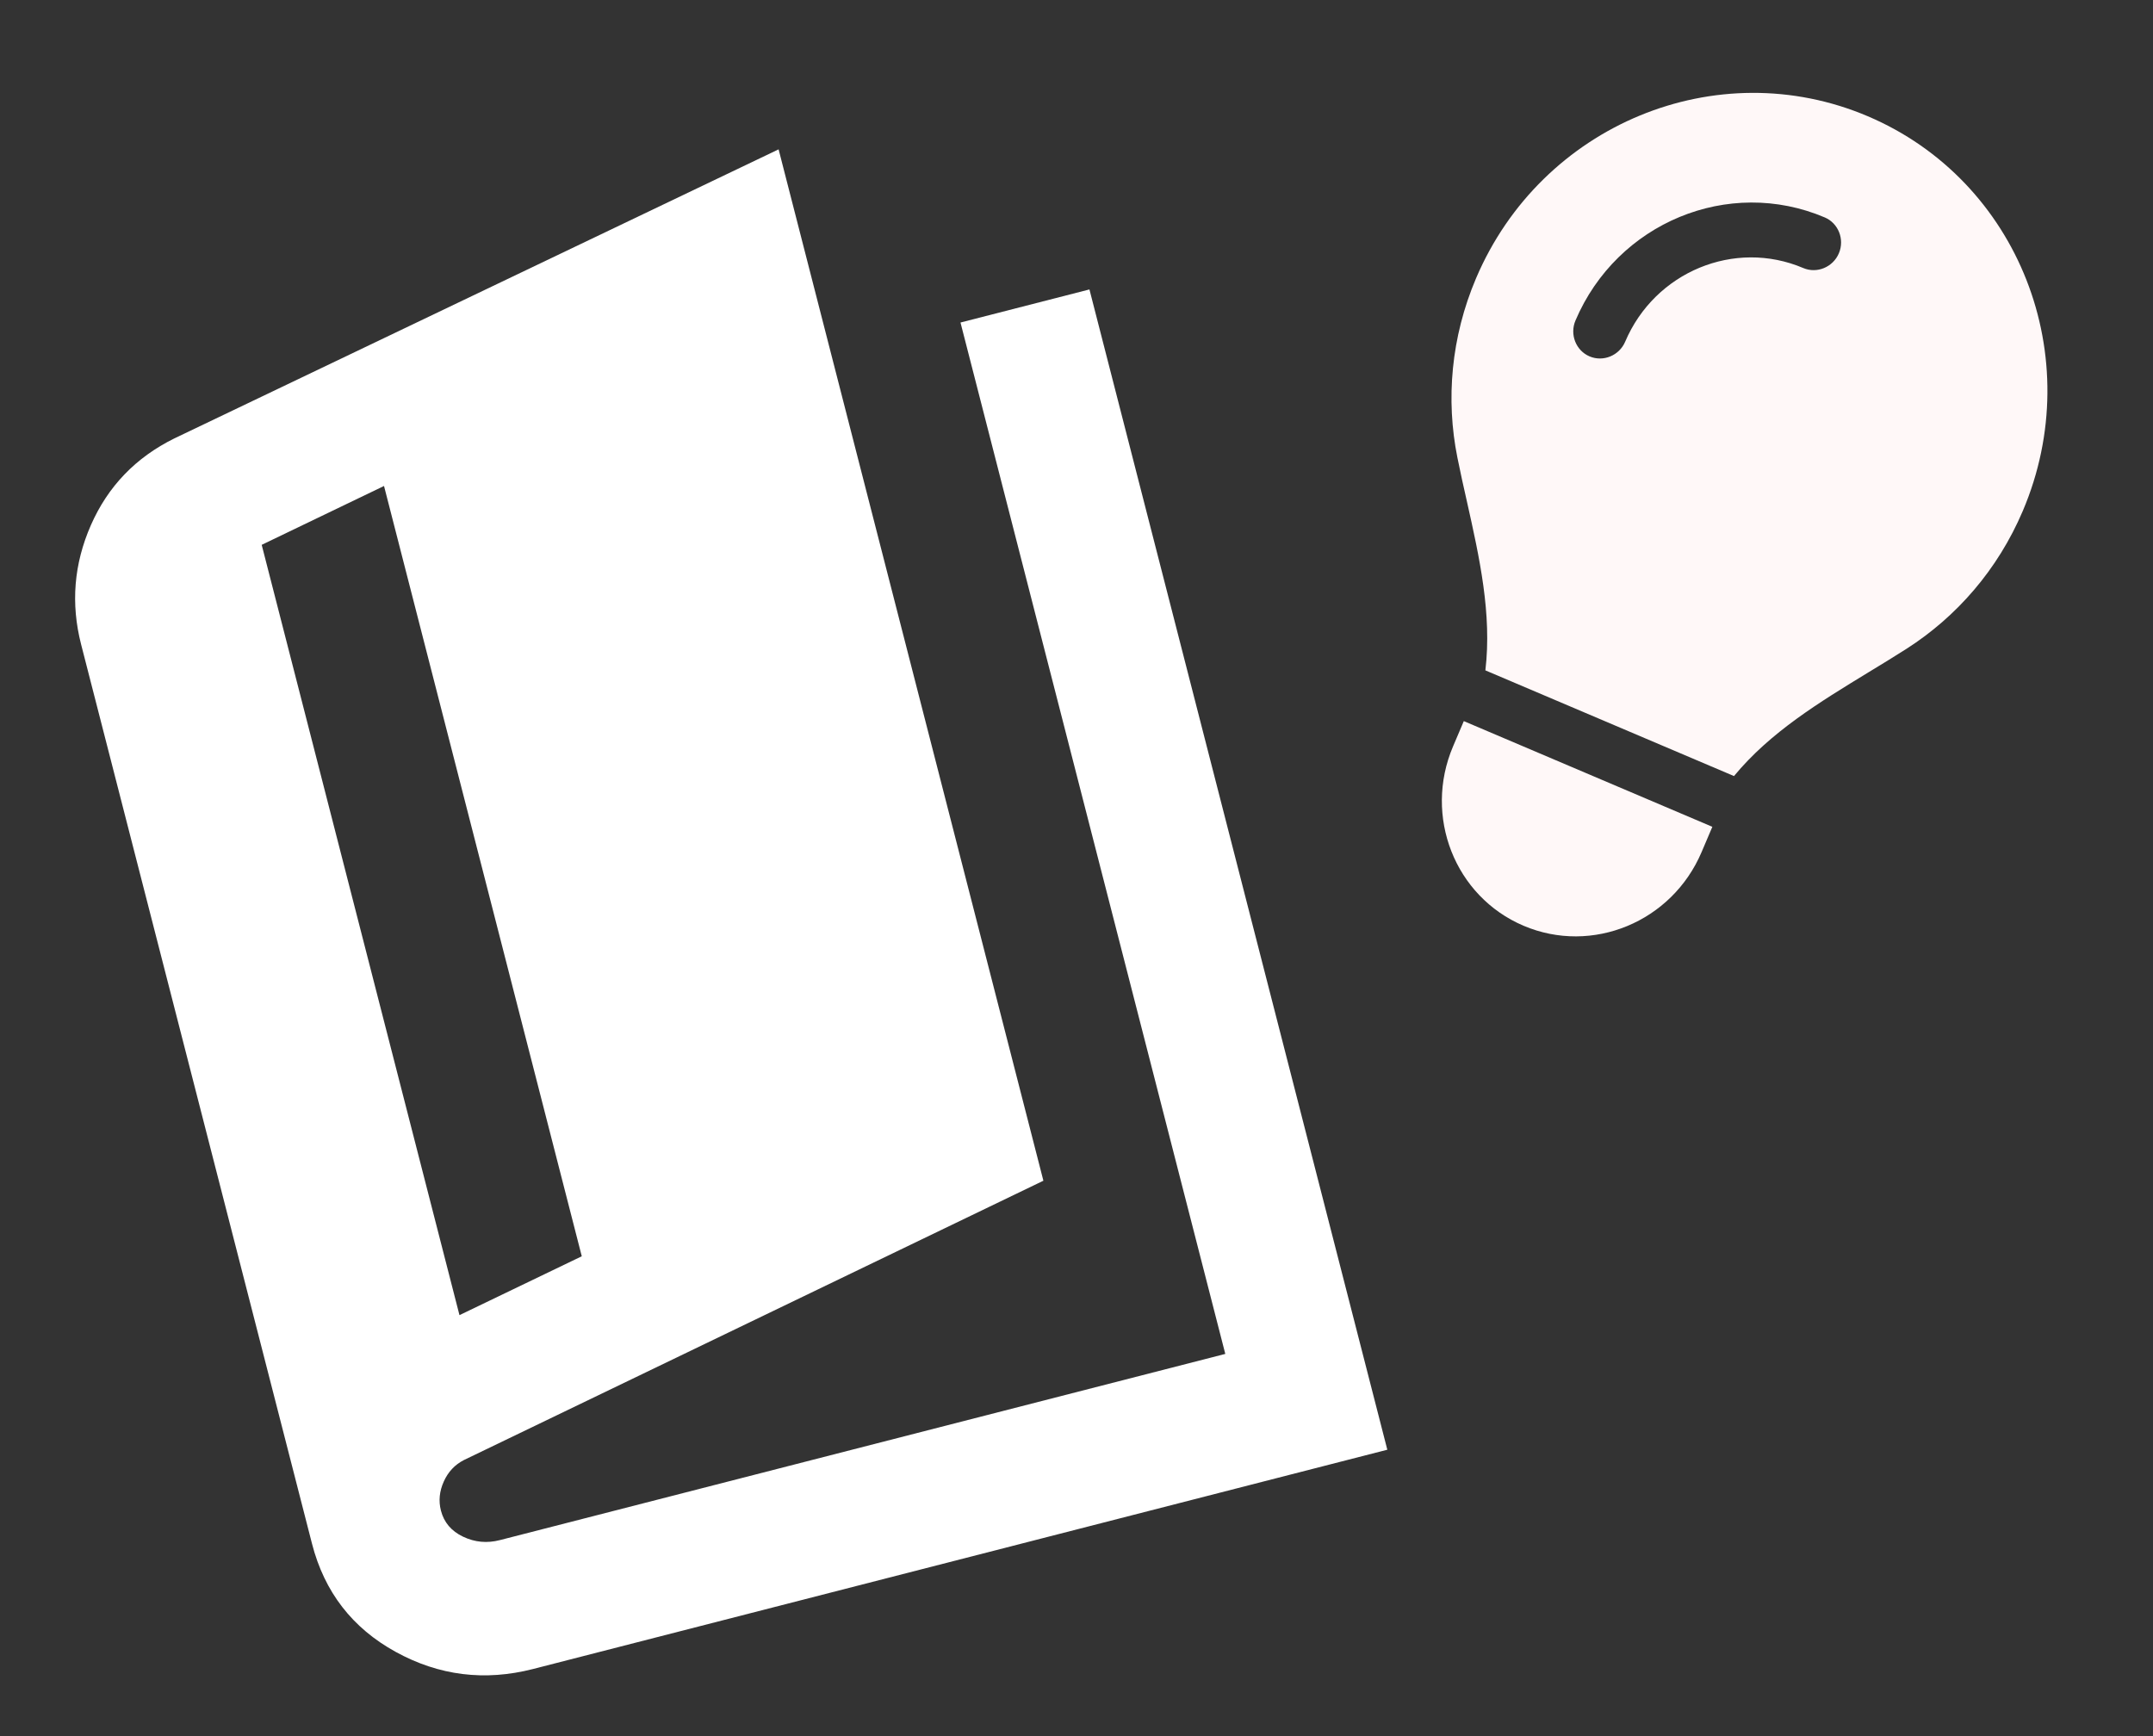 <?xml version="1.0" encoding="UTF-8"?> <svg xmlns="http://www.w3.org/2000/svg" width="93" height="75" viewBox="0 0 93 75" fill="none"><rect x="0" y="0" width="93" height="75" fill="#333333" stroke="none"/><path d="M74.896 33.532C76.466 31.627 78.592 30.337 80.701 29.049C81.256 28.712 81.811 28.375 82.356 28.026C84.512 26.645 86.292 24.619 87.376 22.072C90.202 15.426 87.203 7.796 80.681 5.022C74.158 2.249 66.582 5.382 63.759 12.021C62.676 14.568 62.449 17.262 62.953 19.767C63.079 20.402 63.222 21.035 63.365 21.668C63.906 24.084 64.448 26.517 64.162 28.96L74.899 33.525L74.896 33.532ZM65.81 39.992C68.776 41.253 72.218 39.829 73.501 36.81L73.966 35.718L63.23 31.152L62.765 32.245C61.481 35.264 62.844 38.73 65.81 39.992ZM70.201 14.76C69.945 15.361 69.253 15.647 68.662 15.396C68.072 15.145 67.798 14.448 68.053 13.847C69.851 9.619 74.668 7.627 78.822 9.393C79.412 9.644 79.686 10.342 79.431 10.943C79.175 11.544 78.483 11.83 77.892 11.579C74.927 10.318 71.484 11.741 70.201 14.76Z" fill="#FFF8F8"></path><path d="M23.029 72.1C20.94 72.636 18.961 72.39 17.09 71.36C15.218 70.331 14.014 68.773 13.477 66.687L3.504 27.84C3.051 26.076 3.192 24.358 3.926 22.686C4.661 21.013 5.861 19.765 7.527 18.941L33.632 6.452L45.07 51.007L20.043 63.072C19.649 63.272 19.358 63.582 19.169 64.002C18.98 64.423 18.939 64.841 19.046 65.257C19.177 65.767 19.496 66.144 20.003 66.385C20.511 66.627 21.043 66.676 21.599 66.531L52.927 58.489L41.489 13.933L47.059 12.504L59.926 62.628L23.029 72.1ZM19.847 56.814L25.13 54.271L16.588 20.994L11.304 23.537L19.847 56.814Z" fill="white"></path></svg> 